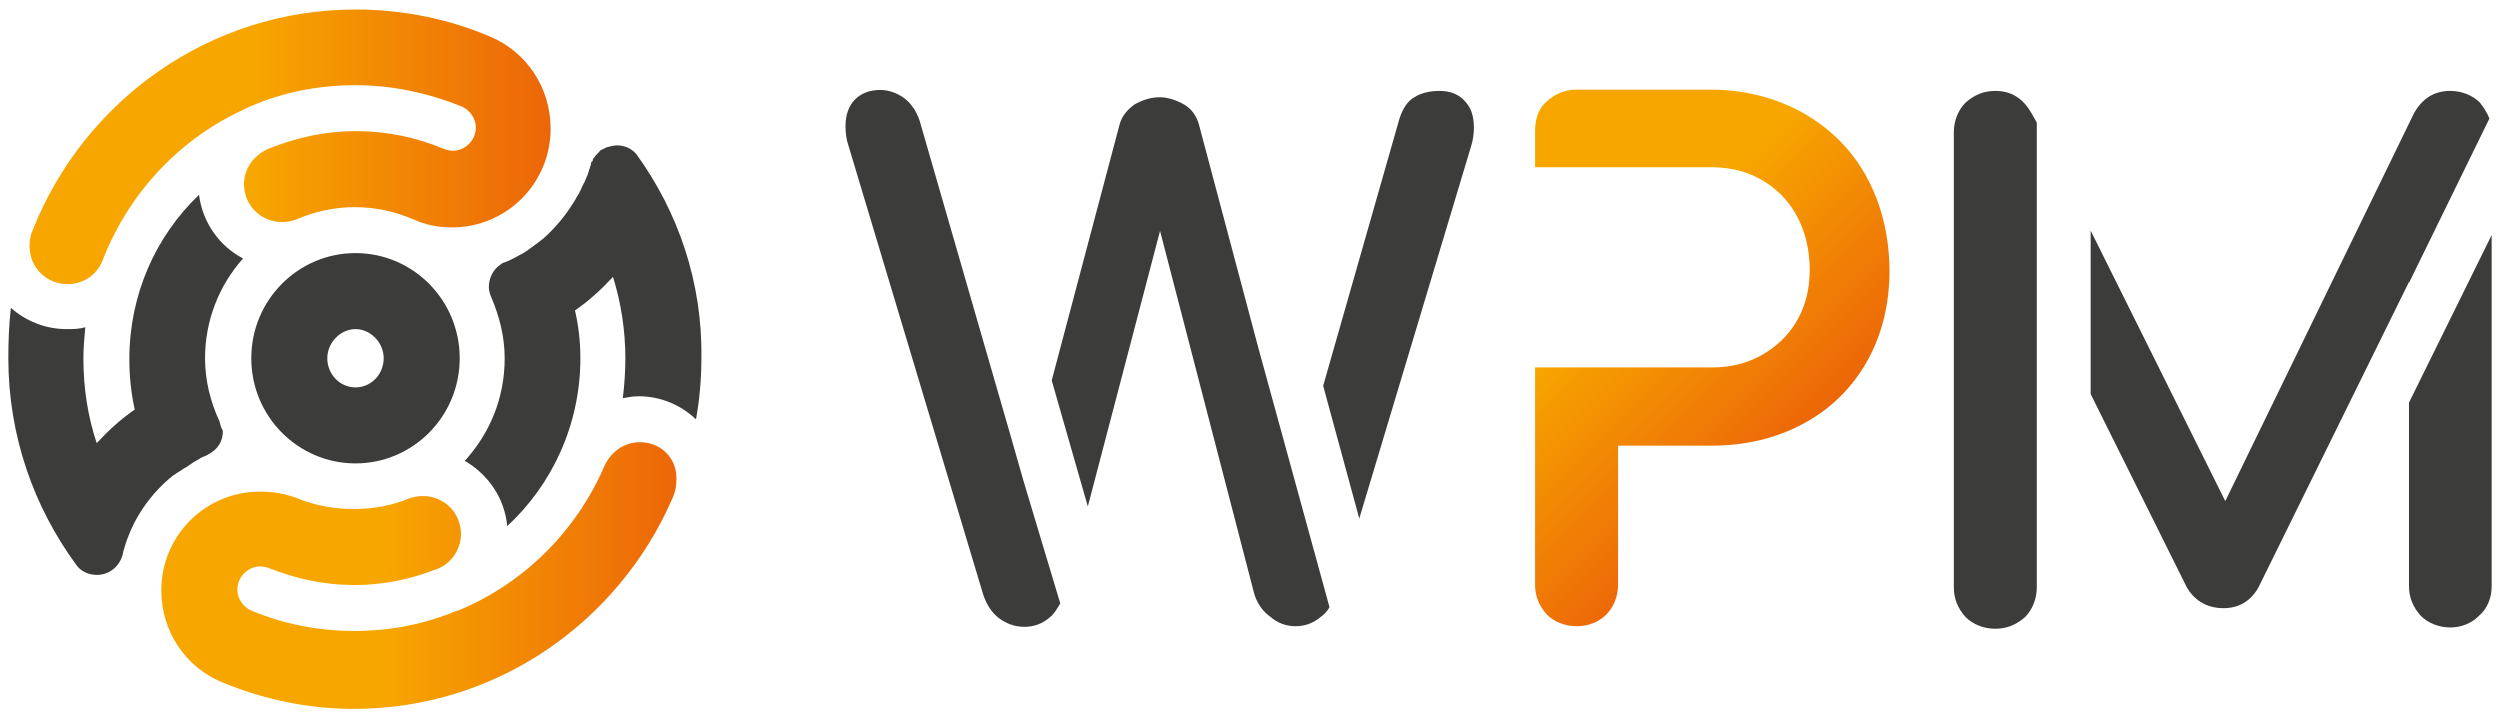 <?xml version="1.0" encoding="utf-8"?>
<!-- Generator: Adobe Illustrator 23.0.2, SVG Export Plug-In . SVG Version: 6.00 Build 0)  -->
<svg xmlns="http://www.w3.org/2000/svg" version="1.1" width="174" height="50"><svg xmlns:xlink="http://www.w3.org/1999/xlink" version="1.1" id="Ebene_1" x="0" y="0" viewBox="0 0 788 226.8" style="enable-background:new 0 0 788 226.8;" xml:space="preserve" width="174" height="50">
<style type="text/css">
	.st0{fill:url(#SVGID_1_);}
	.st1{fill:url(#SVGID_2_);}
	.st2{fill:#3C3C3B;}
	.st3{fill:url(#SVGID_3_);}
</style>
<g>
	<g>
		
			<linearGradient id="SVGID_1_" gradientUnits="userSpaceOnUse" x1="8.716" y1="414.336" x2="173.216" y2="414.336" gradientTransform="matrix(1 0 0 1 0 -368)">
			<stop offset="0.428" style="stop-color:#F7A600"/>
			<stop offset="1" style="stop-color:#EC6608"/>
		</linearGradient>
		<path class="st0" d="M154.2,11.6L154.2,11.6C141.1,6,126.6,3,111.6,3C65.6,3,26,31.7,9.8,72.4l0,0c-0.8,1.7-1.1,3.3-1.1,5.3    c0,6.7,5.3,12,12,12c5.3,0,9.8-3.3,11.4-8.4l0,0c8.4-20.9,24.3-37.7,44.6-46.9c0.6-0.3,1.1-0.6,1.7-0.8l0,0    c10.3-4.5,21.5-6.7,33.2-6.7s23.1,2.5,33.5,6.7l0,0c2.5,1.1,4.5,3.6,4.5,6.7c0,3.9-3.3,7.3-7.3,7.3c-0.8,0-2-0.3-2.8-0.6l0,0    c-8.6-3.6-17.9-5.6-27.9-5.6c-9.5,0-18.4,2-26.8,5.3c-4.7,1.7-8.4,6.1-8.4,11.4c0,6.7,5.3,12,12,12c1.7,0,3.1-0.3,4.5-0.8l0,0    c5.6-2.5,12-3.9,18.4-3.9c6.7,0,12.8,1.4,18.7,3.9l0,0c3.6,1.7,7.8,2.5,12,2.5c17.3,0,31.2-13.9,31.2-31.2    C173.2,27.5,165.4,16.3,154.2,11.6z"/>
		
			<linearGradient id="SVGID_2_" gradientUnits="userSpaceOnUse" x1="50.862" y1="549.686" x2="213.495" y2="549.686" gradientTransform="matrix(1 0 0 1 0 -368)">
			<stop offset="0.428" style="stop-color:#F7A600"/>
			<stop offset="1" style="stop-color:#EC6608"/>
		</linearGradient>
		<path class="st1" d="M201.4,139.6c-5,0-9.2,3.1-11.2,7.5l0,0c-8.9,20.6-25.4,37.1-46.3,45.7h-0.3l0,0c-10,4.2-20.9,6.4-32.4,6.4    l0,0c-11.4,0-22.3-2.2-32.4-6.4v0.3v-0.3c-2.5-1.1-4.5-3.6-4.5-6.7c0-3.9,3.3-7.3,7.3-7.3c0.8,0,2,0.3,2.8,0.6l0,0l0,0    c8.4,3.3,17.3,5.3,26.8,5.3l0,0c8.9,0,17.3-1.7,25.1-4.7c5-1.4,8.6-6.1,8.6-11.4c0-6.7-5.3-12-12-12c-1.7,0-3.1,0.3-4.5,0.8l0,0    c-5.3,2.2-11.2,3.3-17.3,3.3l0,0c-6.1,0-12.3-1.1-17.6-3.3l0,0l0,0c-3.6-1.4-7.5-2.2-12-2.2c-17.3,0-31.2,13.9-31.2,31.2    c0,13.1,7.8,24.3,19.2,29l0,0l0,0c12.8,5.3,26.8,8.4,41.6,8.4l0,0c44.9,0,83.4-27.3,100.4-66.1c0.8-1.7,1.4-3.6,1.4-5.9    C213.4,144.9,208.1,139.6,201.4,139.6z"/>
		<path class="st2" d="M68.6,132.9c-2.8-6.1-4.5-12.8-4.5-19.8c0-12,4.5-23.1,12-31.5c-7.5-3.9-12.8-11.4-13.9-20.1    c-13.7,13.1-22,31.5-22,51.9c0,5.6,0.6,10.9,1.7,15.9c-4.5,3.1-8.4,6.7-12,10.6c-2.8-8.4-4.2-17.3-4.2-26.8c0-3.3,0.3-6.4,0.6-9.8    c-2,0.6-3.9,0.6-5.9,0.6c-6.7,0-12.8-2.5-17.6-6.7C2.2,102.5,2,107.8,2,113.1c0,24.5,8.1,47.1,21.5,65.3l0,0    c1.4,2,3.9,3.1,6.4,3.1c3.9,0,7-2.5,8.1-6.1c0.8-3.6,2.2-7.3,3.9-10.6c2.8-5.3,6.4-9.8,10.9-13.7c0.6-0.3,0.8-0.8,1.4-1.1    c0.6-0.3,1.1-0.8,1.7-1.1s1.1-0.8,1.7-1.1s1.1-0.6,1.7-1.1c0.6-0.3,1.1-0.8,1.7-1.1s1.1-0.6,1.4-0.8c0.8-0.6,2-0.8,2.8-1.4l0,0    c2.8-1.4,4.7-4.2,4.5-7.5C69.2,135.2,68.9,134,68.6,132.9L68.6,132.9z"/>
		<path class="st2" d="M200.3,48.7c-1.4-1.7-3.6-2.8-6.1-2.8c-1.1,0-2.2,0.3-3.3,0.6l0,0l0,0c-0.6,0.3-1.1,0.6-1.7,0.8l0,0    c-0.3,0.3-0.6,0.3-0.6,0.6l-0.3,0.3c-0.3,0.3-0.3,0.3-0.6,0.6s-0.6,0.6-0.6,0.8l-0.3,0.3c-0.3,0.3-0.3,0.6-0.3,0.8    c0,0,0,0.3-0.3,0.3c-0.3,0.3-0.3,0.8-0.3,1.1l0,0l0,0l0,0c-0.3,0.6-0.3,1.1-0.6,1.7c0,0.3-0.3,0.8-0.3,1.1    c-0.3,0.6-0.3,0.8-0.6,1.4c-0.3,0.6-0.3,0.8-0.6,1.4c-0.3,0.3-0.3,0.8-0.6,1.1c-0.3,0.6-0.3,0.8-0.6,1.4c-0.3,0.3-0.3,0.8-0.6,1.1    c-0.3,0.6-0.6,0.8-0.8,1.4c-2.8,4.7-6.1,8.9-10.3,12.6c-0.8,0.6-1.4,1.1-2.2,1.7c-0.3,0.3-0.6,0.3-0.8,0.6c-0.8,0.6-2,1.4-2.8,2    l0,0c-1.1,0.6-2,1.1-3.1,1.7c-0.3,0-0.3,0.3-0.6,0.3c-1.1,0.6-2.2,1.1-3.3,1.4l0,0l0,0c-0.3,0.3-0.6,0.3-0.8,0.6l0,0    c-2.2,1.4-3.6,4.2-3.6,7c0,1.1,0.3,2.2,0.8,3.3l0,0c2.5,5.9,4.2,12.3,4.2,19.2c0,12.6-4.7,23.7-12.6,32.4    c7.3,4.2,12.6,11.7,13.4,20.6c14.2-13.1,23.1-32.1,23.1-53c0-5.3-0.6-10.3-1.7-15.1c4.5-3.1,8.4-6.7,12-10.6    c2.5,8.1,3.9,16.7,3.9,25.7c0,4.2-0.3,8.4-0.8,12.6c1.7-0.3,3.3-0.6,5-0.6c7,0,13.4,2.8,18.1,7.3c1.1-6.1,1.7-12.6,1.7-19.2    C221.2,89.1,213.4,66.8,200.3,48.7z"/>
		<path class="st2" d="M111.6,79.9c-18.1,0-32.9,14.8-32.9,33.2s14.8,33.2,32.9,33.2l0,0c18.1,0,32.9-14.8,32.9-33.2    S129.7,79.9,111.6,79.9z M111.6,122.3L111.6,122.3c-5,0-8.9-4.2-8.9-9.2s4.2-9.2,8.9-9.2c4.7,0,8.9,4.2,8.9,9.2    S116.6,122.3,111.6,122.3z"/>
	</g>
	<g>
		
			<linearGradient id="SVGID_3_" gradientUnits="userSpaceOnUse" x1="467.482" y1="420.733" x2="560.048" y2="513.299" gradientTransform="matrix(1 0 0 1 0 -368)">
			<stop offset="0.428" style="stop-color:#F7A600"/>
			<stop offset="1" style="stop-color:#EC6608"/>
		</linearGradient>
		<path class="st3" d="M588.8,56.1c-4.7-8.7-11.4-15.4-20.1-20.4c-8.4-4.7-18.4-7.4-29.1-7.4h-42.5c-3.7,0-6.7,1.3-9.4,3.7    c-2.7,2.3-3.7,5.7-3.7,9.4v11.4h26.1h7.7h21.8c9,0,16.4,3,22.4,9c5.7,6,8.7,14.1,8.7,23.4c0,9-3,16.4-8.7,22.1    c-6,5.7-13.1,8.7-22.4,8.7h-21.8h-7.7H484v68.6c0,3.7,1.3,6.7,3.7,9.4c2.3,2.3,5.7,3.7,9.4,3.7s7-1.3,9.4-3.7    c2.3-2.3,3.7-5.7,3.7-9.4v-43.9h29.5c10.7,0,20.4-2.3,29.1-7c8.7-4.7,15.4-11.4,20.1-19.8s7-18.1,7-28.5    C595.8,74.6,593.5,64.9,588.8,56.1z"/>
		<path class="st2" d="M322.6,152.2L322.6,152.2l-4.4-15.4l-8.7-30.1l0,0l-19.8-68.6c-1-3-2.7-5.4-4.7-7c-2.3-1.7-5-2.7-7.7-2.7    c-3.3,0-6,1-8,3s-3,5-3,8.4c0,2.3,0.3,4.4,1,6.4l42.5,141.6c1,3,2.7,5.7,5,7.4s5,2.7,8,2.7s5.7-1,8-3c1.3-1,2.3-2.7,3.3-4.4    L322.6,152.2z"/>
		<path class="st2" d="M642.4,38.7l-1.7-3c-2.7-4.7-6.4-7-11.4-7c-3.7,0-6.7,1.3-9.4,3.7c-2.3,2.3-3.7,5.7-3.7,9.4v143.6    c0,3.7,1.3,6.7,3.7,9.4c2.3,2.3,5.7,3.7,9.4,3.7s6.7-1.3,9.4-3.7c2.3-2.3,3.7-5.7,3.7-9.4V90.3l0,0V38.7L642.4,38.7z"/>
		<path class="st2" d="M396.6,109.7L396.6,109.7l-18.7-70.3c-0.7-2.7-2.3-5-4.7-6.4c-2.3-1.3-5-2.3-7.7-2.3c-3,0-5.7,1-8,2.3    c-2.3,1.7-4,3.7-4.7,6.4l-21.4,80.7l11.4,39.8l22.8-87l29.8,114.8c1,3,2.7,5.4,5,7c2.3,2,5,3,8,3s5.7-1,8-3c1-0.7,2-1.7,2.7-3    L396.6,109.7z"/>
		<path class="st2" d="M461.9,32c-1.7-2-4.4-3.3-8-3.3c-3.3,0-6,0.7-8,2c-2.3,1.3-3.7,3.7-4.7,6.7l-24.1,84.4l11.4,41.9l35.2-117.2    c0.7-2,1-4.4,1-6.4C464.6,36.7,463.9,34.1,461.9,32z"/>
		<path class="st2" d="M785.3,37.4c-0.7-1.7-1.7-3.3-3-5c-2.3-2.3-5.7-3.7-9.4-3.7c-5,0-8.7,2.3-11.4,7l-59.6,122.5l-42.5-85.4v51.6    l29.8,59.9c2.3,5,6.7,7.7,12.1,7.7c4.7,0,8.4-2,11-6.4l0,0L759.9,89v0.3L785.3,37.4z"/>
		<path class="st2" d="M759.9,127.1V185c0,3.7,1.3,6.7,3.7,9.4c2.3,2.3,5.7,3.7,9.4,3.7c3.3,0,6.7-1.3,9-3.7c2.7-2.3,4-5.7,4-9.4    V74.2L759.9,127.1z"/>
	</g>
</g>
</svg></svg>
